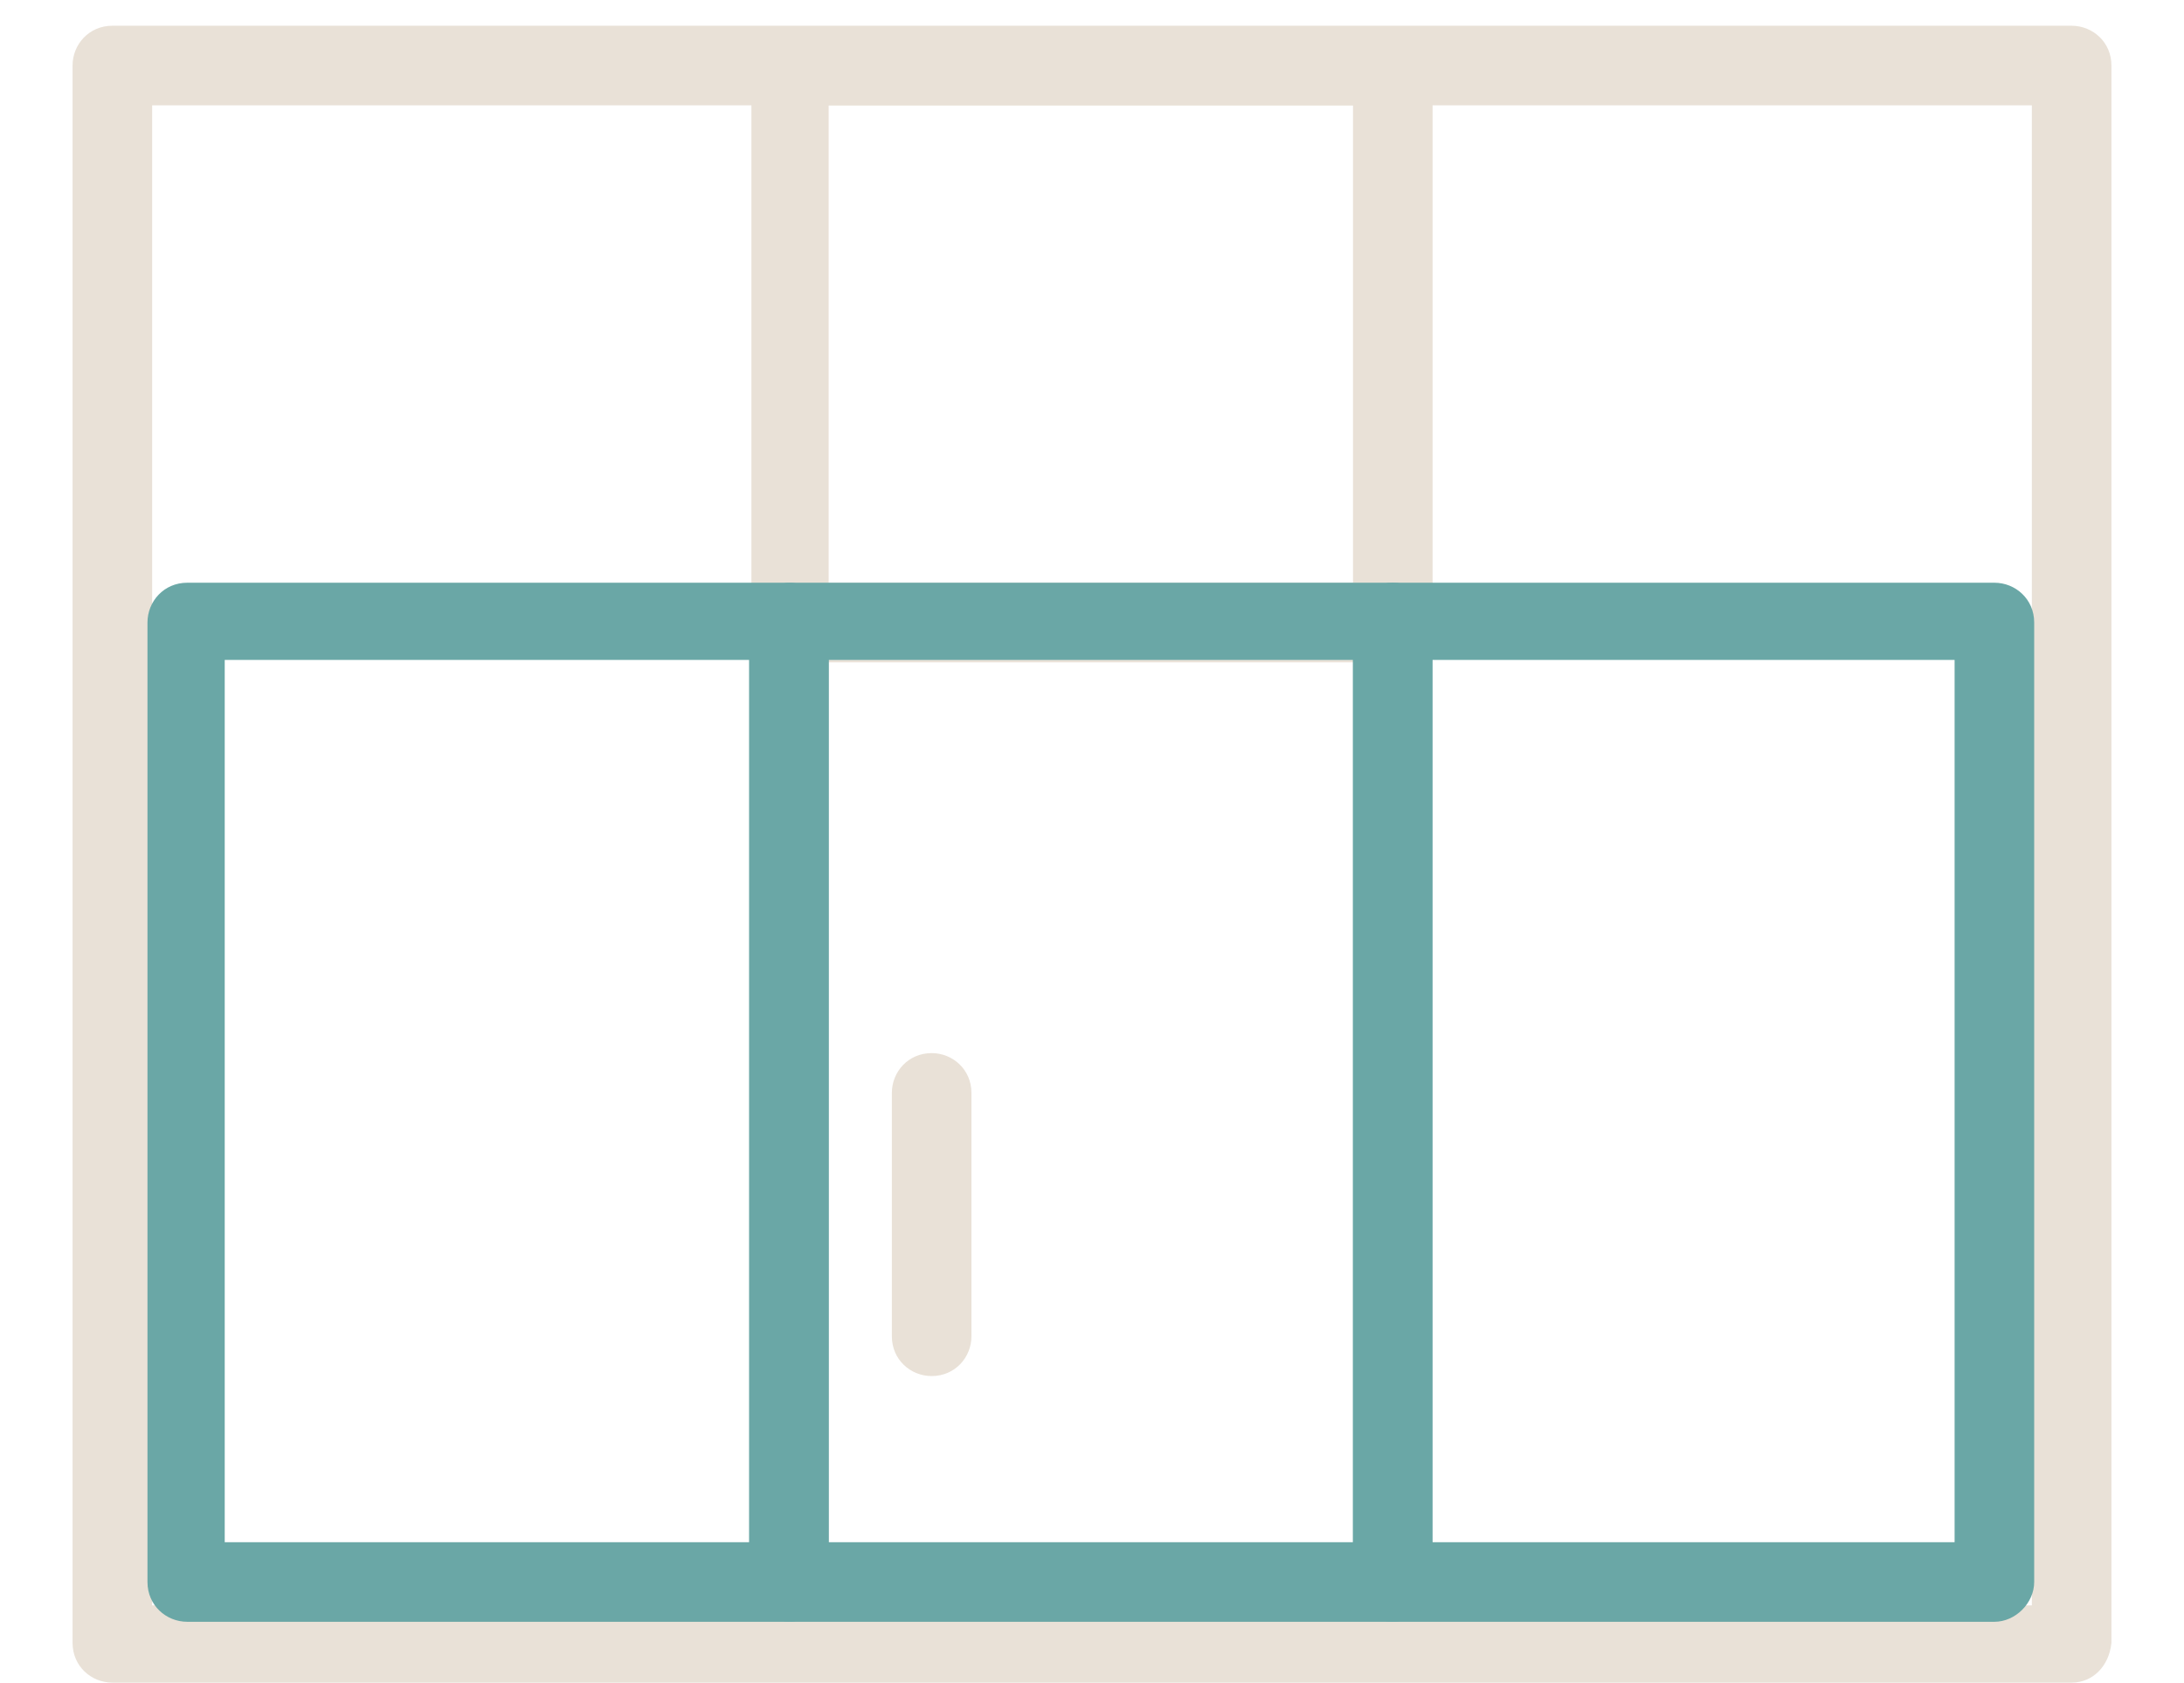 <?xml version="1.0" encoding="UTF-8"?> <!-- Generator: Adobe Illustrator 24.1.2, SVG Export Plug-In . SVG Version: 6.00 Build 0) --> <svg xmlns="http://www.w3.org/2000/svg" xmlns:xlink="http://www.w3.org/1999/xlink" id="Слой_1" x="0px" y="0px" viewBox="0 0 93.3 71.9" style="enable-background:new 0 0 93.3 71.9;" xml:space="preserve"> <style type="text/css"> .st0{fill-rule:evenodd;clip-rule:evenodd;fill:#E9E1D7;} .st1{fill-rule:evenodd;clip-rule:evenodd;fill:#6AA7A6;} </style> <g> <path class="st0" d="M6.5,68.6h80.3V4.5H6.5V68.6L6.5,68.6z M88.5,71.9H4.8c-0.9,0-1.7-0.7-1.7-1.7V2.8c0-0.9,0.7-1.7,1.7-1.7h83.7 c0.9,0,1.7,0.7,1.7,1.7v67.4C90.1,71.2,89.4,71.9,88.5,71.9z"></path> <path class="st0" d="M33.8,1.2h25.7c0.9,0,1.7,0.7,1.7,1.7v23.7c0,0.9-0.7,1.7-1.7,1.7H33.8c-0.9,0-1.7-0.7-1.7-1.7V2.8 C32.1,1.9,32.9,1.2,33.8,1.2L33.8,1.2z M57.8,4.5H35.4v20.4h22.4V4.5z"></path> <path class="st1" d="M35.4,65.9h22.4V28.2H35.4V65.9L35.4,65.9z M59.5,69.3H33.8c-0.9,0-1.7-0.7-1.7-1.7v-41c0-0.9,0.7-1.7,1.7-1.7 h25.7c0.9,0,1.7,0.7,1.7,1.7v41C61.1,68.5,60.4,69.3,59.5,69.3z"></path> <path class="st1" d="M9.6,65.9H32V28.2H9.6V65.9L9.6,65.9z M33.7,69.3H8c-0.9,0-1.7-0.7-1.7-1.7v-41c0-0.9,0.7-1.7,1.7-1.7h25.7 c0.9,0,1.7,0.7,1.7,1.7v41C35.3,68.5,34.6,69.3,33.7,69.3z"></path> <path class="st0" d="M38.1,46.7c0-0.9,0.7-1.7,1.7-1.7c0.9,0,1.7,0.7,1.7,1.7v10.4c0,0.9-0.7,1.7-1.7,1.7c-0.9,0-1.7-0.7-1.7-1.7 V46.7z"></path> <path class="st1" d="M61.1,65.9h22.4V28.2H61.1V65.9L61.1,65.9z M85.2,69.3H59.5c-0.9,0-1.7-0.7-1.7-1.7v-41c0-0.9,0.7-1.7,1.7-1.7 h25.7c0.9,0,1.7,0.7,1.7,1.7v41C86.9,68.5,86.1,69.3,85.2,69.3z"></path> </g> </svg> 